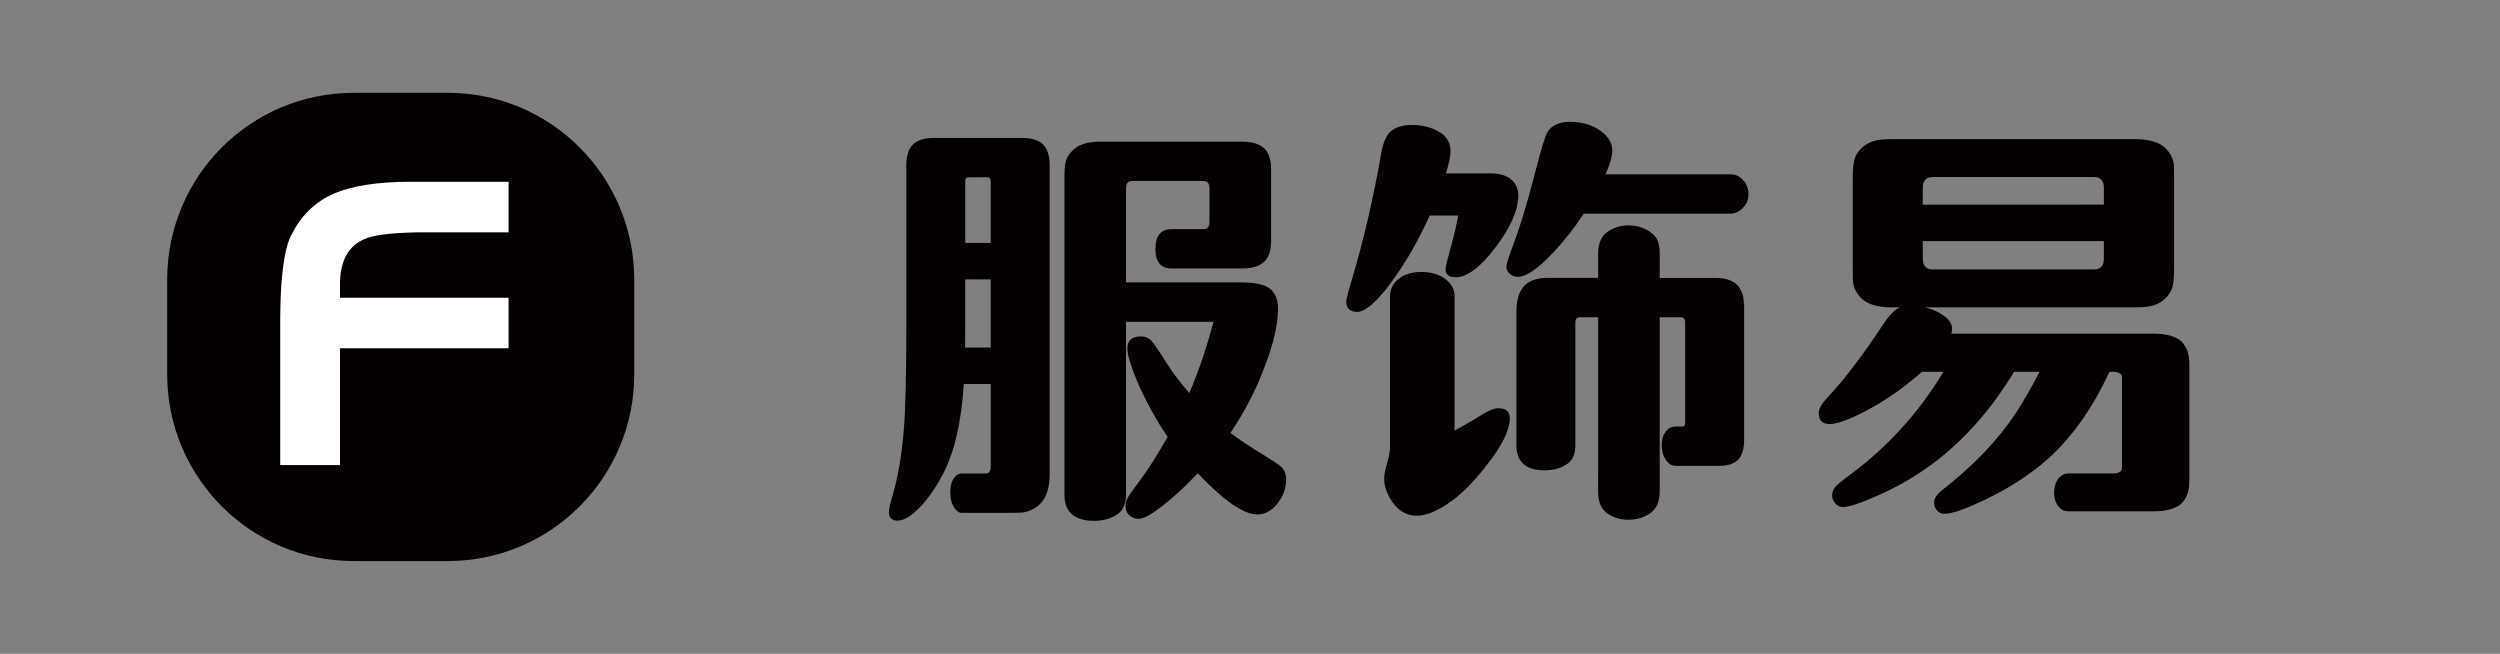 <?xml version="1.0" encoding="utf-8"?>
<!-- Generator: Adobe Illustrator 16.0.0, SVG Export Plug-In . SVG Version: 6.00 Build 0)  -->
<!DOCTYPE svg PUBLIC "-//W3C//DTD SVG 1.1//EN" "http://www.w3.org/Graphics/SVG/1.1/DTD/svg11.dtd">
<svg version="1.1" id="图层_1" xmlns="http://www.w3.org/2000/svg" xmlns:xlink="http://www.w3.org/1999/xlink" x="0px" y="0px"
	 width="130px" height="34px" viewBox="0 0 130 34" enable-background="new 0 0 130 34" xml:space="preserve">
<rect x="0" y="0" width="130" height="34" fill="#808080" stroke="none"/>
<g id="图层_x0020_1">
	<path fill="#040000" d="M18.381,4.827h4.912c5.351,0,9.688,4.348,9.688,9.711v4.924c0,5.363-4.337,9.712-9.688,9.712h-4.912
		c-5.351,0-9.688-4.349-9.688-9.712v-4.924C8.692,9.175,13.03,4.827,18.381,4.827z"/>
	<path fill="#FFFFFF" d="M26.446,15.481v2.628h-8.768v6.073h-3.106v-7.686c0.015-2.208,0.22-3.658,0.617-4.351
		c0.5-0.971,1.223-1.663,2.17-2.075c0.948-0.412,2.281-0.618,3.999-0.618h5.089v2.628h-4.693c-1.454,0.029-2.387,0.146-2.798,0.353
		c-0.822,0.339-1.248,1.09-1.277,2.253v0.795H26.446L26.446,15.481z"/>
	<path fill="#040000" d="M61.844,20.438c0.456-1.049,0.875-2.283,1.258-3.705h-4.549v8.993c0,0.448-0.135,0.777-0.405,0.985
		c-0.343,0.249-0.758,0.373-1.25,0.373c-1.031,0-1.545-0.452-1.545-1.358V9.154c0-0.38,0.026-0.654,0.084-0.829
		c0.059-0.176,0.179-0.352,0.365-0.53c0.299-0.285,0.769-0.428,1.407-0.428h7.382c0.518,0,0.9,0.113,1.141,0.34
		c0.244,0.23,0.365,0.589,0.365,1.082v3.738c0,0.496-0.121,0.862-0.365,1.089c-0.241,0.229-0.623,0.343-1.141,0.343h-3.675
		c-0.554,0-0.834-0.336-0.834-1.005c0-0.693,0.281-1.038,0.834-1.038h1.645c0.222,0,0.332-0.12,0.332-0.354V9.775
		c0-0.245-0.109-0.365-0.332-0.365h-3.674c-0.219,0-0.332,0.117-0.332,0.354v4.922h6.037c0.689,0,1.173,0.113,1.451,0.332
		c0.276,0.223,0.415,0.574,0.415,1.049c0,0.95-0.332,2.204-1.002,3.76c-0.372,0.87-0.86,1.765-1.473,2.686
		c0.456,0.344,1.006,0.709,1.655,1.104c0.525,0.321,0.853,0.537,0.98,0.654c0.172,0.157,0.26,0.38,0.26,0.673
		c0,0.456-0.157,0.877-0.471,1.264c-0.291,0.361-0.634,0.545-1.024,0.545c-0.714,0-1.746-0.713-3.098-2.142
		c-0.065,0.059-0.142,0.136-0.237,0.238c-0.689,0.719-1.371,1.311-2.038,1.775c-0.342,0.237-0.612,0.354-0.813,0.354
		c-0.149,0-0.284-0.043-0.404-0.127c-0.179-0.125-0.266-0.304-0.266-0.549c0-0.179,0.066-0.365,0.201-0.566
		c0.029-0.044,0.193-0.267,0.492-0.676c0.448-0.592,0.947-1.373,1.495-2.342c-0.547-0.808-1.032-1.67-1.451-2.591
		c-0.427-0.965-0.642-1.637-0.642-2.014c0-0.412,0.233-0.621,0.703-0.621c0.215,0,0.397,0.077,0.546,0.227
		c0.099,0.106,0.274,0.352,0.522,0.738C60.867,19.228,61.352,19.886,61.844,20.438L61.844,20.438z M50.118,19.967
		c-0.127,1.998-0.492,3.562-1.089,4.698c-0.547,1.026-1.123,1.75-1.728,2.175c-0.229,0.156-0.441,0.233-0.63,0.233
		c-0.299,0-0.449-0.149-0.449-0.449c0-0.128,0.055-0.388,0.171-0.782c0.299-1.005,0.5-2.178,0.609-3.522
		c0.083-1.027,0.127-2.82,0.127-5.382V8.596c0-0.49,0.113-0.852,0.339-1.078c0.23-0.23,0.594-0.344,1.09-0.344h4.593
		c0.5,0,0.86,0.113,1.089,0.344c0.227,0.227,0.343,0.592,0.343,1.089v16.015c0,0.716-0.157,1.231-0.47,1.553
		c-0.237,0.241-0.518,0.395-0.846,0.461c-0.098,0.021-0.321,0.033-0.66,0.033h-2.595c-0.149,0-0.277-0.088-0.386-0.26
		c-0.142-0.212-0.211-0.479-0.211-0.8c0-0.396,0.095-0.681,0.288-0.859c0.098-0.084,0.2-0.128,0.31-0.128h1.247
		c0.17,0,0.258-0.116,0.258-0.351v-4.304H50.118L50.118,19.967z M50.184,18.07h1.334v-3.541h-1.327v2.437
		C50.191,17.31,50.191,17.679,50.184,18.07z M50.191,12.633h1.327V9.41c0-0.128-0.059-0.193-0.171-0.193h-0.973
		c-0.12,0-0.182,0.065-0.182,0.193V12.633z"/>
	<path fill="#040000" d="M83.104,16.497h-0.959c-0.15,0-0.227,0.096-0.227,0.289v6.369c0,0.435-0.127,0.749-0.383,0.942
		c-0.328,0.241-0.729,0.361-1.199,0.361c-0.988,0-1.483-0.435-1.483-1.304v-6.917c0-0.614,0.132-1.066,0.397-1.359
		c0.255-0.285,0.667-0.428,1.235-0.428h2.618v-1.242c0-0.526,0.148-0.902,0.447-1.121c0.321-0.245,0.7-0.366,1.134-0.366
		c0.503,0,0.937,0.157,1.29,0.472c0.223,0.201,0.332,0.537,0.332,1.016v1.242h2.883c0.521,0,0.9,0.121,1.145,0.365
		c0.241,0.249,0.361,0.64,0.361,1.177v6.884c0,0.465-0.102,0.805-0.31,1.027c-0.212,0.216-0.547,0.321-1.003,0.321h-2.252
		c-0.143,0-0.27-0.055-0.376-0.16c-0.226-0.224-0.343-0.526-0.343-0.91c0-0.365,0.103-0.636,0.299-0.815
		c0.117-0.105,0.256-0.16,0.42-0.16h0.332c0.112,0,0.167-0.056,0.167-0.172v-5.222c0-0.193-0.073-0.289-0.222-0.289h-1.102v9.033
		c0,0.522-0.149,0.895-0.448,1.125c-0.335,0.249-0.726,0.373-1.174,0.373c-0.499,0-0.911-0.15-1.239-0.449
		c-0.229-0.213-0.342-0.563-0.342-1.049V16.497L83.104,16.497z M83.488,9.065h6.504c0.255,0,0.471,0.099,0.642,0.289
		c0.189,0.215,0.288,0.456,0.288,0.73c0,0.332-0.128,0.606-0.387,0.812c-0.172,0.143-0.35,0.215-0.543,0.215h-7.637
		c-0.455,0.698-0.969,1.359-1.549,1.98c-0.81,0.87-1.437,1.305-1.878,1.305c-0.179,0-0.323-0.059-0.437-0.179
		c-0.11-0.103-0.161-0.22-0.161-0.354c0-0.121,0.136-0.545,0.405-1.265c0.32-0.848,0.678-2.027,1.068-3.533
		c0.32-1.246,0.535-1.973,0.651-2.171c0.204-0.372,0.605-0.559,1.196-0.559c0.732,0,1.33,0.216,1.793,0.644
		c0.262,0.248,0.395,0.533,0.395,0.848C83.84,8.119,83.723,8.532,83.488,9.065L83.488,9.065z M75.189,9.015h2.307
		c0.515,0,0.891,0.12,1.134,0.361c0.212,0.208,0.321,0.464,0.321,0.771c0,0.778-0.398,1.685-1.188,2.718
		c-0.78,1.038-1.477,1.554-2.081,1.554c-0.343,0-0.514-0.146-0.514-0.438c0-0.092,0.086-0.45,0.258-1.071
		c0.15-0.526,0.284-1.096,0.404-1.702h-1.482c-0.643,1.406-1.35,2.619-2.126,3.639c-0.7,0.914-1.247,1.37-1.644,1.37
		c-0.379,0-0.568-0.175-0.568-0.533c0-0.143,0.095-0.515,0.281-1.114c0.615-2.075,1.129-4.278,1.533-6.603
		c0.103-0.592,0.285-0.986,0.547-1.18c0.256-0.19,0.609-0.289,1.058-0.289c0.554,0,1.038,0.128,1.45,0.387
		c0.365,0.227,0.547,0.556,0.547,0.983C75.426,8.134,75.346,8.514,75.189,9.015L75.189,9.015z M75.638,22.396
		c0.591-0.329,1.083-0.617,1.476-0.866c0.332-0.201,0.602-0.304,0.799-0.304c0.4,0,0.598,0.18,0.598,0.537
		c0,0.721-0.587,1.754-1.76,3.105c-0.521,0.6-1.064,1.078-1.634,1.433c-0.558,0.344-1.035,0.516-1.443,0.516
		c-0.583,0-1.05-0.304-1.396-0.91c-0.201-0.344-0.303-0.69-0.303-1.038c0-0.171,0.064-0.481,0.193-0.932
		c0.08-0.284,0.115-0.521,0.115-0.708v-7.813c0-0.38,0.146-0.684,0.441-0.91c0.299-0.244,0.693-0.365,1.186-0.365
		c0.561,0,1.01,0.15,1.344,0.449c0.256,0.224,0.384,0.497,0.384,0.826V22.396L75.638,22.396z"/>
	<path fill="#040000" d="M99.943,19.333c-0.94,0.83-1.914,1.506-2.916,2.036c-0.883,0.456-1.51,0.683-1.881,0.683
		c-0.383,0-0.576-0.193-0.576-0.577c0-0.216,0.176-0.508,0.525-0.877c0.802-0.852,1.73-2.072,2.784-3.661
		c0.357-0.545,0.663-0.862,0.919-0.954h-0.438c-0.696,0-1.21-0.146-1.538-0.438c-0.233-0.223-0.384-0.482-0.448-0.781
		c-0.021-0.092-0.033-0.384-0.033-0.877v-4.55c0-0.588,0.044-0.976,0.131-1.169c0.168-0.384,0.467-0.654,0.897-0.812
		c0.204-0.08,0.536-0.12,0.991-0.12h12.667c0.703,0,1.221,0.146,1.549,0.442c0.233,0.219,0.383,0.479,0.448,0.778
		c0.019,0.095,0.029,0.357,0.029,0.792v4.722c0,0.529-0.04,0.888-0.128,1.081c-0.171,0.388-0.47,0.658-0.896,0.815
		c-0.208,0.076-0.539,0.116-1.002,0.116h-10.925c0.205,0.052,0.391,0.113,0.555,0.193c0.568,0.264,0.853,0.578,0.853,0.939
		c0,0.059-0.015,0.14-0.04,0.237h10.516c0.649,0,1.123,0.129,1.422,0.384c0.292,0.26,0.438,0.665,0.438,1.221v6.029
		c0,0.555-0.146,0.961-0.438,1.221c-0.291,0.255-0.766,0.383-1.422,0.383h-4.461c-0.164,0-0.311-0.065-0.438-0.201
		c-0.179-0.186-0.27-0.438-0.27-0.76c0-0.409,0.127-0.705,0.375-0.892c0.105-0.076,0.219-0.116,0.332-0.116h2.307
		c0.34,0,0.511-0.092,0.511-0.278v-4.731c0-0.187-0.171-0.278-0.511-0.278h-0.139c-0.955,2.054-2.121,3.65-3.502,4.787
		c-0.864,0.713-1.863,1.341-3.004,1.882c-0.996,0.479-1.691,0.717-2.082,0.717c-0.135,0-0.251-0.048-0.354-0.15
		c-0.119-0.121-0.178-0.264-0.178-0.428c0-0.172,0.087-0.344,0.266-0.522c0.063-0.059,0.273-0.23,0.631-0.516
		c1.381-1.132,2.486-2.327,3.32-3.573c0.391-0.588,0.813-1.319,1.27-2.196h-1.324c-1.097,1.806-2.377,3.297-3.846,4.477
		c-0.98,0.782-2.055,1.433-3.222,1.947c-0.911,0.406-1.524,0.61-1.837,0.61c-0.15,0-0.277-0.063-0.387-0.183
		c-0.113-0.121-0.172-0.264-0.172-0.428c0-0.201,0.088-0.38,0.26-0.537c0.076-0.076,0.354-0.296,0.83-0.65
		c1.896-1.436,3.463-3.183,4.699-5.236H99.943L99.943,19.333z M109.402,10.641V9.764c0-0.373-0.175-0.56-0.532-0.56h-8.351
		c-0.357,0-0.536,0.187-0.536,0.56v0.877H109.402z M109.402,12.537h-9.419v0.921c0,0.369,0.179,0.555,0.536,0.555h8.351
		c0.357,0,0.532-0.186,0.532-0.555V12.537z"/>
</g>
</svg>
